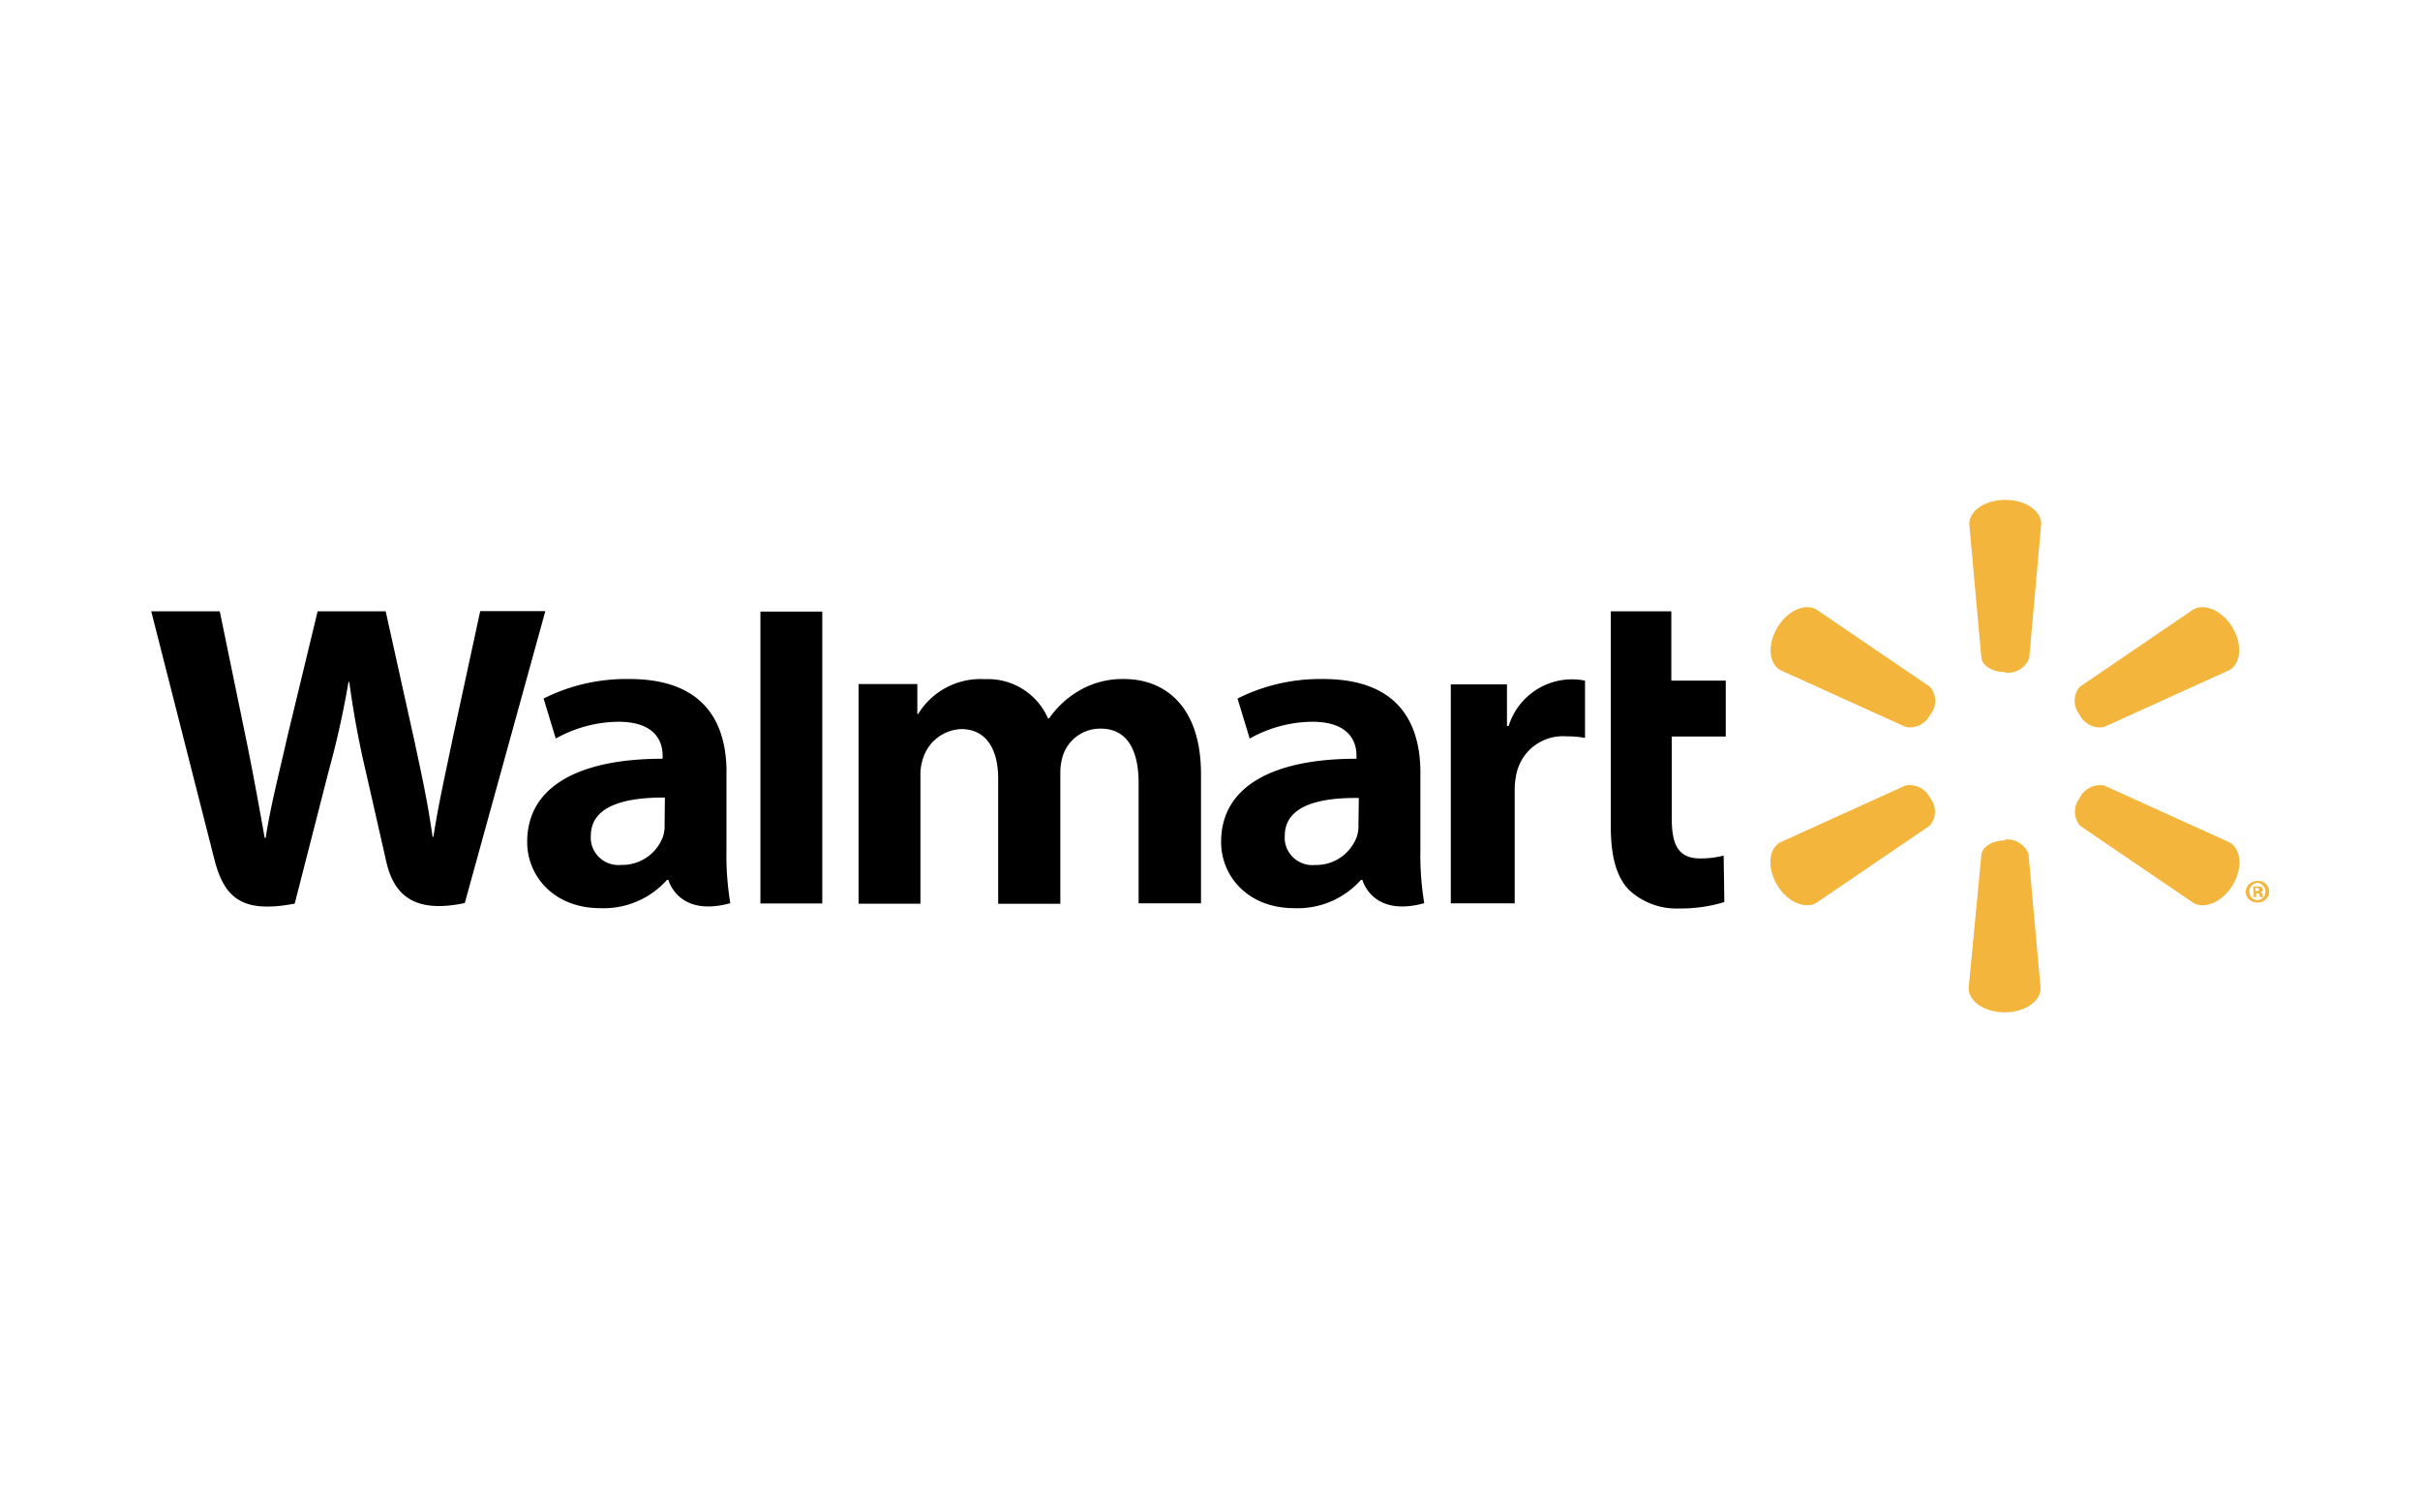 <?xml version="1.0" encoding="UTF-8"?> <svg xmlns="http://www.w3.org/2000/svg" width="320" height="200" viewBox="0 0 320 200"><g id="Layer_2" data-name="Layer 2"><g id="Layer_1-2" data-name="Layer 1"><g><rect width="320" height="200" style="fill: none"></rect><g id="walmartLogo"><path id="Path_38459" data-name="Path 38459" d="M179.63,109.09a4.34,4.34,0,0,1-.22,1.56,5.73,5.73,0,0,1-5.52,3.73,3.67,3.67,0,0,1-4-3.24,4.28,4.28,0,0,1,0-.62c0-4,4.58-5.07,9.79-5Zm8.19-6.94c0-6.56-2.94-12.36-12.84-12.36a24.34,24.34,0,0,0-11.34,2.58l1.61,5.29a17.19,17.19,0,0,1,8.26-2.22c5,0,5.86,2.73,5.86,4.47v.42c-11,0-17.9,3.62-17.9,11,0,4.53,3.53,8.76,9.68,8.76a11.21,11.21,0,0,0,8.82-3.75h.18s1.26,5,8.18,3.09a38.79,38.79,0,0,1-.51-7V102.15ZM20,80.84l8.31,32.65c1.33,5.33,3.74,7.3,10.66,6L43.45,102a119.29,119.29,0,0,0,2.63-11.82h.11q.8,6,2.18,11.84l2.74,12.06c1,4.15,3.54,6.77,10.35,5.33l10.65-38.6H63.5L59.88,97.54c-1,4.86-1.88,8.67-2.57,13.11H57.2c-.62-4.42-1.41-8.06-2.43-12.8L51,80.84H42L38,97.41c-1.13,5-2.21,9.1-2.87,13.39H35c-.71-4-1.64-9.16-2.65-14L29.06,80.84H20m67.88,28.24a4.42,4.42,0,0,1-.22,1.57,5.74,5.74,0,0,1-5.53,3.72,3.66,3.66,0,0,1-4-3.24,4.14,4.14,0,0,1,0-.61c0-4,4.57-5.08,9.79-5.06Zm8.19-6.94c0-6.56-2.92-12.35-12.83-12.35a24.32,24.32,0,0,0-11.36,2.58l1.61,5.29a17.26,17.26,0,0,1,8.27-2.22c5,0,5.86,2.73,5.86,4.47v.42c-11,0-17.91,3.62-17.91,11,0,4.53,3.54,8.76,9.69,8.76a11.23,11.23,0,0,0,8.81-3.75h.17s1.26,5,8.19,3.09a38.79,38.79,0,0,1-.51-7V102.15Zm12.66,9.1V80.87h-8.18v38.6h8.18v-8.2M213,80.87v28.47c0,3.94.77,6.68,2.43,8.36a9.22,9.22,0,0,0,6.65,2.43,19.52,19.52,0,0,0,5.93-.85l-.09-6.14a12.16,12.16,0,0,1-3.12.37c-2.79,0-3.74-1.7-3.74-5.23V97.39h7.14V90H221V80.84H213m-21.16,9.61v29h8.45V104.6a10.12,10.12,0,0,1,.2-2.13,6.28,6.28,0,0,1,6.67-5.1,12.34,12.34,0,0,1,2.43.21V90a8.78,8.78,0,0,0-10.1,6h-.22v-5.5h-7.43m-78.31,0v29h8.18v-17a6.6,6.6,0,0,1,.4-2.37,5.5,5.5,0,0,1,5-3.72c3.31,0,4.88,2.68,4.88,6.55v16.55h8.22V102.23a7.52,7.52,0,0,1,.35-2.35,5.18,5.18,0,0,1,5-3.53c3.36,0,5,2.65,5,7.19v15.91h8.25V102.36c0-9-4.8-12.57-10.17-12.57a11.36,11.36,0,0,0-6,1.57A12.52,12.52,0,0,0,138.72,95h-.14a8.65,8.65,0,0,0-8.33-5.19,9.67,9.67,0,0,0-8.84,4.6h-.11V90.45h-7.82" style="fill-rule: evenodd"></path><path id="Path_38460" data-name="Path 38460" d="M265.16,88.94a3,3,0,0,0,3.16-1.9l1.59-17.75c0-1.75-2.1-3.19-4.75-3.19s-4.76,1.44-4.76,3.19L262,87c.17,1.08,1.52,1.87,3.13,1.87m-9.83,5.56a2.86,2.86,0,0,0-.11-3.62l-15-10.21c-1.54-.88-3.87.17-5.19,2.42s-1.11,4.74.44,5.6l16.58,7.52a3,3,0,0,0,3.25-1.73m19.67,0a3,3,0,0,0,3.27,1.73l16.56-7.52c1.55-.86,1.77-3.36.46-5.6s-3.67-3.3-5.21-2.42l-15,10.21a2.89,2.89,0,0,0-.09,3.62m-9.86,16.59a3,3,0,0,1,3.16,1.9l1.6,17.75c0,1.75-2.1,3.19-4.76,3.19s-4.75-1.44-4.75-3.19L262,113c.17-1.08,1.52-1.87,3.13-1.87m9.84-5.54a3,3,0,0,1,3.27-1.72l16.56,7.51c1.55.87,1.77,3.39.46,5.61s-3.67,3.29-5.21,2.41l-15-10.21a2.87,2.87,0,0,1-.09-3.6m-19.69,0a2.84,2.84,0,0,1-.11,3.6l-15,10.21c-1.54.86-3.87-.17-5.19-2.41s-1.11-4.75.44-5.61l16.58-7.52a3,3,0,0,1,3.25,1.73m43,12.25h.16c.17,0,.33-.06.33-.21s-.09-.22-.31-.22h-.18Zm0,.78H298v-1.4l.55,0a.82.82,0,0,1,.51.11.36.36,0,0,1,.15.3c0,.17-.13.28-.31.34a.43.43,0,0,1,.27.35.73.73,0,0,0,.11.34h-.35a1,1,0,0,1-.14-.32c0-.15-.11-.22-.29-.22h-.18v.56Zm.22-1.86a1.14,1.14,0,0,0,0,2.27,1.1,1.1,0,0,0,1.11-1.08v0a1.07,1.07,0,0,0-.3-.81A1.15,1.15,0,0,0,298.53,116.72Zm0-.28a1.43,1.43,0,1,1,.09,2.85h-.09a1.5,1.5,0,0,1-1.06-.4,1.42,1.42,0,0,1-.44-1,1.45,1.45,0,0,1,1.48-1.42h0Z" style="fill: #f3b53b;fill-rule: evenodd"></path></g></g></g></g></svg> 